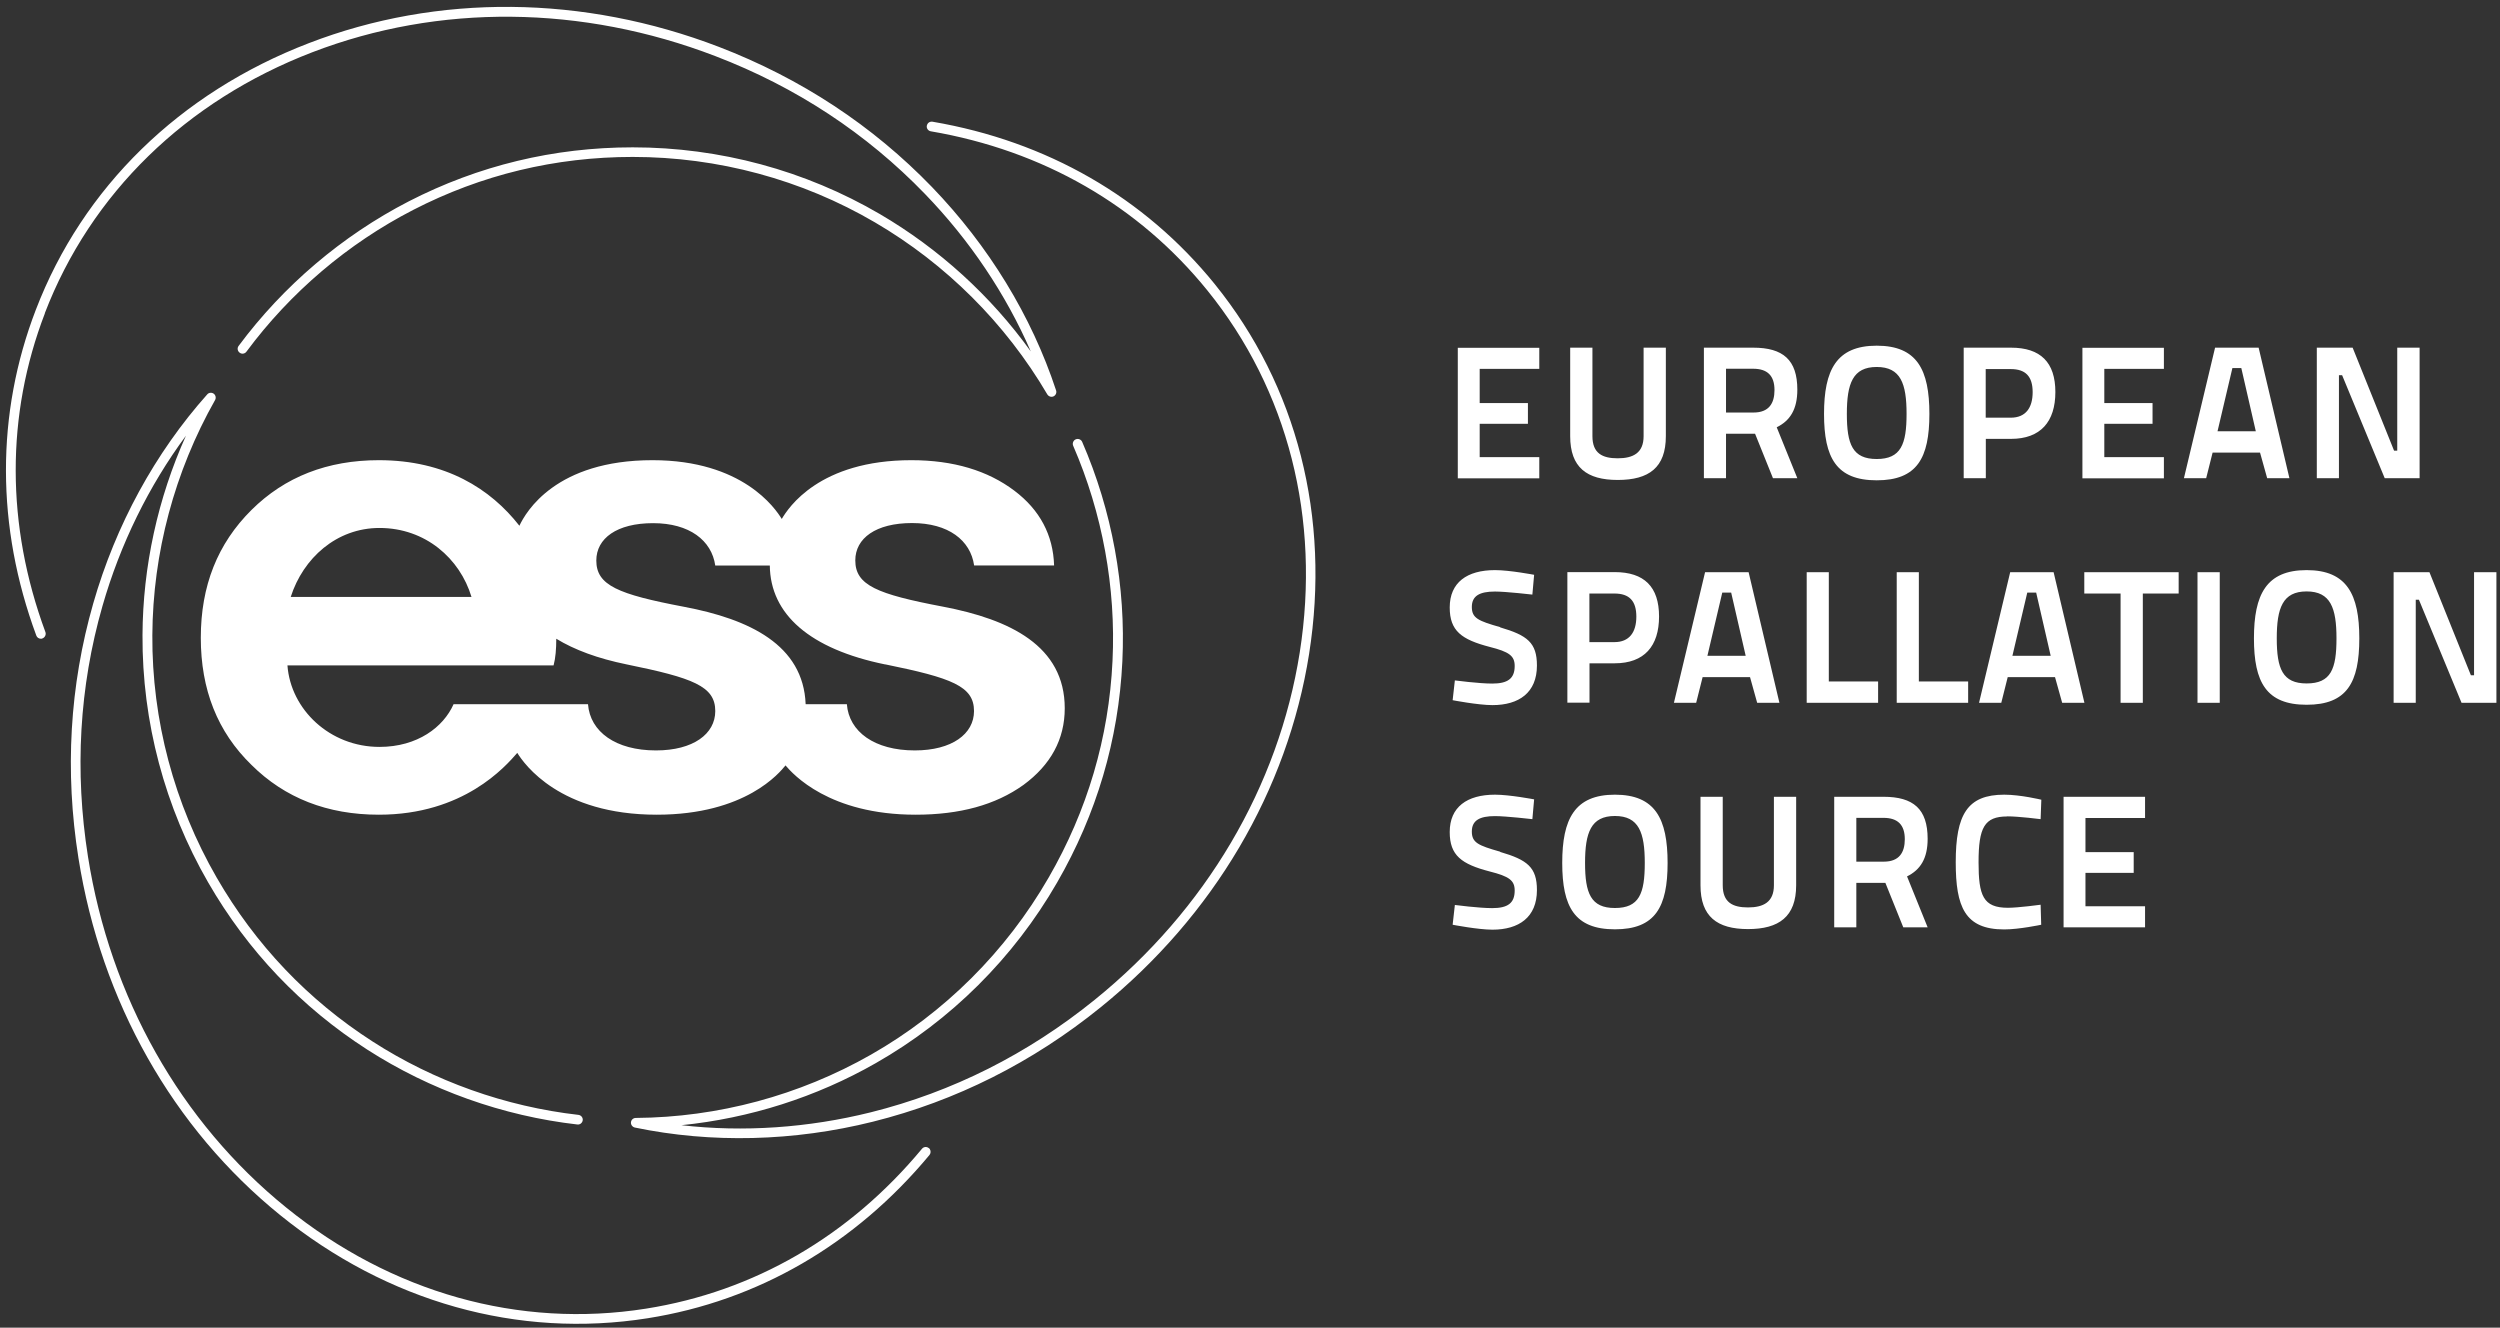 <svg width="177" height="94" viewBox="0 0 177 94" fill="none" xmlns="http://www.w3.org/2000/svg">
<rect x="0" y="0" width="177" height="94" fill="#333333" stroke="none"/>
<path d="M171.3 24.615H169.725V31.909H169.501L166.567 24.615H164.03V33.857H165.597V26.562H165.821L168.838 33.857H171.308V24.615H171.3ZM112.529 46.962H114.319C116.417 46.962 117.461 45.744 117.461 43.647C117.461 41.55 116.417 40.505 114.319 40.505H110.97V49.748H112.537V46.954L112.529 46.962ZM112.529 42.022H114.303C115.355 42.022 115.853 42.544 115.853 43.655C115.853 44.766 115.355 45.462 114.303 45.462H112.529V42.03V42.022ZM106.212 44.401C104.662 43.962 104.206 43.763 104.206 42.975C104.206 42.188 104.753 41.881 105.848 41.881C106.619 41.881 108.492 42.097 108.492 42.097L108.616 40.696C108.616 40.696 106.884 40.364 105.848 40.364C103.858 40.364 102.64 41.243 102.64 43.008C102.64 44.666 103.469 45.28 105.475 45.802C106.851 46.15 107.24 46.432 107.24 47.153C107.24 48.048 106.743 48.397 105.649 48.397C104.704 48.397 103.004 48.173 103.004 48.173L102.847 49.574C102.847 49.574 104.654 49.922 105.665 49.922C107.539 49.922 108.815 49.043 108.815 47.12C108.815 45.504 108.136 44.981 106.212 44.418V44.401ZM114.535 33.981C116.748 33.981 117.942 33.103 117.942 30.881V24.615H116.367V30.881C116.367 32.067 115.629 32.448 114.535 32.448C113.441 32.448 112.744 32.092 112.744 30.881V24.615H111.169V30.881C111.169 33.094 112.346 33.981 114.535 33.981ZM106.212 60.3C104.662 59.861 104.206 59.662 104.206 58.874C104.206 58.087 104.753 57.78 105.848 57.78C106.619 57.78 108.492 57.996 108.492 57.996L108.616 56.595C108.616 56.595 106.884 56.263 105.848 56.263C103.858 56.263 102.64 57.142 102.64 58.907C102.64 60.565 103.469 61.179 105.475 61.701C106.851 62.049 107.24 62.331 107.24 63.052C107.24 63.947 106.743 64.295 105.649 64.295C104.704 64.295 103.004 64.072 103.004 64.072L102.847 65.472C102.847 65.472 104.654 65.821 105.665 65.821C107.539 65.821 108.815 64.942 108.815 63.019C108.815 61.403 108.136 60.88 106.212 60.317V60.3ZM132.871 34.006C135.731 34.006 136.601 32.431 136.601 29.306C136.601 26.181 135.731 24.474 132.871 24.474C130.011 24.474 129.141 26.206 129.141 29.306C129.141 32.407 130.011 34.006 132.871 34.006ZM132.871 25.982C134.57 25.982 134.985 27.159 134.985 29.306C134.985 31.453 134.587 32.498 132.871 32.498C131.155 32.498 130.757 31.453 130.757 29.306C130.757 27.159 131.172 25.982 132.871 25.982ZM140.588 31.072H142.379C144.476 31.072 145.52 29.853 145.52 27.756C145.52 25.659 144.476 24.615 142.379 24.615H139.03V33.857H140.596V31.064L140.588 31.072ZM140.588 26.131H142.362C143.415 26.131 143.912 26.654 143.912 27.765C143.912 28.875 143.415 29.572 142.362 29.572H140.588V26.14V26.131ZM103.212 33.865H108.981V32.365H104.762V30.003H108.177V28.535H104.762V26.115H108.981V24.623H103.212V33.865ZM153.204 32.365H148.985V30.003H152.4V28.535H148.985V26.115H153.204V24.623H147.435V33.865H153.204V32.365ZM175.163 40.513V47.808H174.939L172.005 40.513H169.468V49.756H171.035V42.461H171.259L174.276 49.756H176.746V40.513H175.171H175.163ZM134.288 40.513V49.756H139.345V48.247H135.855V40.513H134.288ZM163.309 40.364C160.449 40.364 159.579 42.097 159.579 45.197C159.579 48.297 160.449 49.897 163.309 49.897C166.169 49.897 167.039 48.322 167.039 45.197C167.039 42.097 166.169 40.364 163.309 40.364ZM163.309 48.388C161.602 48.388 161.195 47.344 161.195 45.197C161.195 43.05 161.61 41.873 163.309 41.873C165.008 41.873 165.423 43.05 165.423 45.197C165.423 47.377 165.025 48.388 163.309 48.388ZM136.477 59.388C136.477 57.274 135.465 56.412 133.352 56.412H129.862V65.655H131.428V62.505H133.484L134.752 65.655H136.477L135.018 62.049C135.963 61.585 136.477 60.781 136.477 59.388ZM133.376 61.005H131.428V57.904H133.352C134.363 57.904 134.86 58.402 134.86 59.413C134.86 60.358 134.462 61.005 133.376 61.005ZM142.113 57.797C142.917 57.797 144.476 57.996 144.476 57.996L144.526 56.62C144.526 56.62 143.058 56.263 141.898 56.263C139.278 56.263 138.466 57.681 138.466 61.046C138.466 64.196 139.104 65.804 141.898 65.804C142.951 65.804 144.517 65.472 144.517 65.472L144.476 64.055C144.476 64.055 142.884 64.271 142.163 64.271C140.397 64.271 140.082 63.4 140.082 61.054C140.082 58.584 140.497 57.805 142.113 57.805V57.797ZM147.576 42.022H150.137V49.756H151.712V42.022H154.249V40.513H147.568V42.022H147.576ZM156.661 32.042H160.01L160.516 33.857H162.091L159.911 24.615H156.827L154.622 33.857H156.197L156.653 32.042H156.661ZM158.054 26.057H158.684L159.711 30.533H157.001L158.054 26.057ZM146.101 65.655H151.87V64.163H147.651V61.8H151.066V60.333H147.651V57.913H151.87V56.412H146.101V65.655ZM145.404 40.513H142.321L140.116 49.756H141.691L142.146 47.941H145.495L146.001 49.756H147.576L145.396 40.513H145.404ZM142.478 46.432L143.531 41.956H144.161L145.189 46.432H142.478ZM132.97 48.247H129.48V40.513H127.914V49.756H132.97V48.247ZM123.902 47.941L124.407 49.756H125.982L123.802 40.513H120.719L118.514 49.756H120.089L120.545 47.941H123.893H123.902ZM121.937 41.956H122.567L123.595 46.432H120.884L121.937 41.956ZM114.336 56.263C111.476 56.263 110.606 57.996 110.606 61.096C110.606 64.196 111.476 65.796 114.336 65.796C117.196 65.796 118.066 64.221 118.066 61.096C118.066 57.971 117.196 56.263 114.336 56.263ZM114.336 64.287C112.628 64.287 112.222 63.243 112.222 61.096C112.222 58.949 112.637 57.772 114.336 57.772C116.035 57.772 116.45 58.949 116.45 61.096C116.45 63.276 116.052 64.287 114.336 64.287ZM127.251 27.59C127.251 25.477 126.239 24.615 124.126 24.615H120.636V33.857H122.202V30.707H124.258L125.526 33.857H127.251L125.792 30.251C126.737 29.787 127.251 28.983 127.251 27.59ZM124.15 29.207H122.202V26.107H124.126C125.137 26.107 125.634 26.604 125.634 27.615C125.634 28.56 125.236 29.207 124.15 29.207ZM155.583 49.756H157.158V40.513H155.583V49.756ZM125.593 62.679C125.593 63.864 124.855 64.246 123.761 64.246C122.667 64.246 121.97 63.889 121.97 62.679V56.412H120.395V62.679C120.395 64.892 121.572 65.779 123.761 65.779C125.949 65.779 127.168 64.901 127.168 62.679V56.412H125.593V62.679Z" fill="white"/>
<path d="M3.168 22.186C6.425 13.706 13.148 7.149 22.109 3.701C31.078 0.252 41.216 0.352 50.649 3.974C56.36 6.163 61.35 9.445 65.487 13.731C68.662 17.013 71.215 20.826 72.98 24.88C70.145 20.942 66.498 17.618 62.295 15.156C57.007 12.065 50.956 10.432 44.797 10.432C39.201 10.432 33.863 11.725 28.931 14.261C24.223 16.69 20.061 20.23 16.895 24.49C16.779 24.639 16.812 24.855 16.969 24.971C17.119 25.087 17.334 25.054 17.45 24.896C20.55 20.71 24.629 17.245 29.246 14.866C34.087 12.371 39.318 11.111 44.797 11.111C50.831 11.111 56.766 12.711 61.947 15.745C66.979 18.688 71.198 22.899 74.149 27.922C74.24 28.071 74.431 28.137 74.588 28.063C74.746 27.988 74.829 27.806 74.771 27.64C73.038 22.377 69.996 17.403 65.984 13.242C61.781 8.89 56.7 5.549 50.898 3.319C41.307 -0.361 30.995 -0.461 21.869 3.054C12.725 6.569 5.862 13.267 2.538 21.929C-0.297 29.306 -0.281 37.281 2.571 44.998C2.621 45.139 2.753 45.222 2.894 45.222C2.936 45.222 2.977 45.222 3.01 45.197C3.184 45.131 3.276 44.932 3.218 44.758C0.424 37.198 0.407 29.389 3.184 22.169L3.168 22.186ZM65.76 81.288C65.611 81.164 65.396 81.189 65.279 81.33C60.132 87.53 53.376 91.443 45.733 92.653C36.764 94.071 27.721 91.534 20.26 85.491C12.792 79.448 7.802 70.62 6.227 60.64C5.273 54.597 5.613 48.637 7.254 42.909C8.514 38.516 10.537 34.404 13.165 30.848C11.175 35.275 10.114 40.099 10.089 44.965C10.056 51.091 11.664 57.15 14.74 62.48C17.533 67.321 21.321 71.3 25.997 74.309C30.456 77.177 35.596 79.009 40.876 79.614C41.066 79.639 41.232 79.498 41.257 79.316C41.282 79.125 41.141 78.959 40.959 78.934C35.786 78.346 30.738 76.547 26.378 73.737C21.802 70.794 18.088 66.89 15.345 62.14C12.328 56.91 10.752 50.974 10.786 44.973C10.819 39.146 12.361 33.385 15.229 28.32C15.312 28.171 15.27 27.972 15.129 27.872C14.988 27.773 14.789 27.789 14.673 27.922C10.985 32.058 8.191 37.173 6.6 42.727C4.933 48.546 4.577 54.614 5.555 60.756C7.163 70.902 12.236 79.879 19.837 86.03C27.447 92.189 36.69 94.784 45.849 93.333C53.658 92.098 60.555 88.094 65.81 81.769C65.901 81.653 65.909 81.496 65.843 81.38C65.827 81.347 65.802 81.313 65.769 81.288H65.76ZM86.011 20.122C81.037 13.979 74.124 10.001 66.017 8.616C65.868 8.591 65.727 8.666 65.661 8.782C65.644 8.815 65.628 8.857 65.619 8.898C65.586 9.089 65.711 9.263 65.901 9.296C73.842 10.655 80.615 14.551 85.481 20.561C91.192 27.615 93.513 36.725 92.021 46.2C90.52 55.691 85.373 64.42 77.514 70.778C72.765 74.624 67.427 77.31 61.649 78.752C57.214 79.855 52.638 80.169 48.245 79.664C53.078 79.175 57.778 77.683 62.005 75.27C67.327 72.237 71.77 67.818 74.845 62.48C77.639 57.639 79.197 52.367 79.463 46.822C79.719 41.533 78.733 36.153 76.619 31.287C76.545 31.113 76.338 31.03 76.163 31.105C75.989 31.18 75.906 31.387 75.981 31.561C78.053 36.336 79.015 41.608 78.766 46.788C78.509 52.226 76.984 57.391 74.24 62.14C71.223 67.371 66.871 71.706 61.657 74.674C56.592 77.558 50.84 79.108 45.012 79.15C44.838 79.15 44.689 79.282 44.672 79.457C44.656 79.631 44.772 79.788 44.946 79.83C50.367 80.957 56.203 80.816 61.806 79.415C67.675 77.948 73.105 75.221 77.937 71.308C85.92 64.843 91.159 55.965 92.684 46.299C94.209 36.626 91.838 27.325 86.003 20.113L86.011 20.122ZM64.567 37.032C67.145 37.032 68.711 38.251 68.968 40.033H74.63C74.564 37.886 73.627 36.103 71.811 34.736C69.93 33.318 67.501 32.581 64.525 32.581C58.002 32.581 55.813 35.954 55.349 36.742C54.893 35.996 52.58 32.581 46.197 32.581C39.351 32.581 37.237 36.236 36.773 37.223C34.733 34.611 31.55 32.581 26.825 32.581C23.186 32.581 20.169 33.758 17.807 36.103C15.395 38.499 14.217 41.483 14.217 45.156C14.217 48.828 15.395 51.812 17.807 54.158C20.169 56.504 23.186 57.681 26.825 57.681C32.827 57.681 35.778 54.274 36.623 53.304C37.121 54.108 39.641 57.681 46.496 57.681C52.804 57.681 55.208 54.688 55.614 54.191C56.136 54.804 58.698 57.681 64.824 57.681C67.949 57.681 70.477 56.993 72.458 55.575C74.389 54.158 75.384 52.342 75.384 50.146C75.384 45.736 71.513 43.854 66.755 42.95C62.088 42.063 60.555 41.434 60.555 39.676C60.555 38.109 62.005 37.032 64.575 37.032H64.567ZM26.867 37.38C30.125 37.38 32.562 39.544 33.382 42.263H20.584C21.462 39.519 23.825 37.38 26.867 37.38ZM46.438 53.13C43.595 53.13 41.779 51.812 41.63 49.855H32.114C31.401 51.472 29.561 52.881 26.867 52.881C23.352 52.881 20.584 50.237 20.351 47.112H39.193C39.334 46.581 39.384 45.951 39.384 45.222C40.669 46.009 42.327 46.623 44.357 47.037C49.066 47.999 50.641 48.579 50.641 50.345C50.641 51.961 49.082 53.13 46.446 53.13H46.438ZM62.677 47.037C67.385 47.999 68.96 48.579 68.96 50.345C68.96 51.961 67.402 53.13 64.766 53.13C61.922 53.13 60.107 51.812 59.958 49.855H57.04C56.874 45.661 53.069 43.837 48.419 42.959C43.752 42.072 42.219 41.442 42.219 39.684C42.219 38.118 43.669 37.04 46.239 37.04C48.809 37.04 50.384 38.259 50.641 40.041H54.503C54.537 43.481 57.322 45.951 62.685 47.045L62.677 47.037Z" fill="white"/>
</svg>
